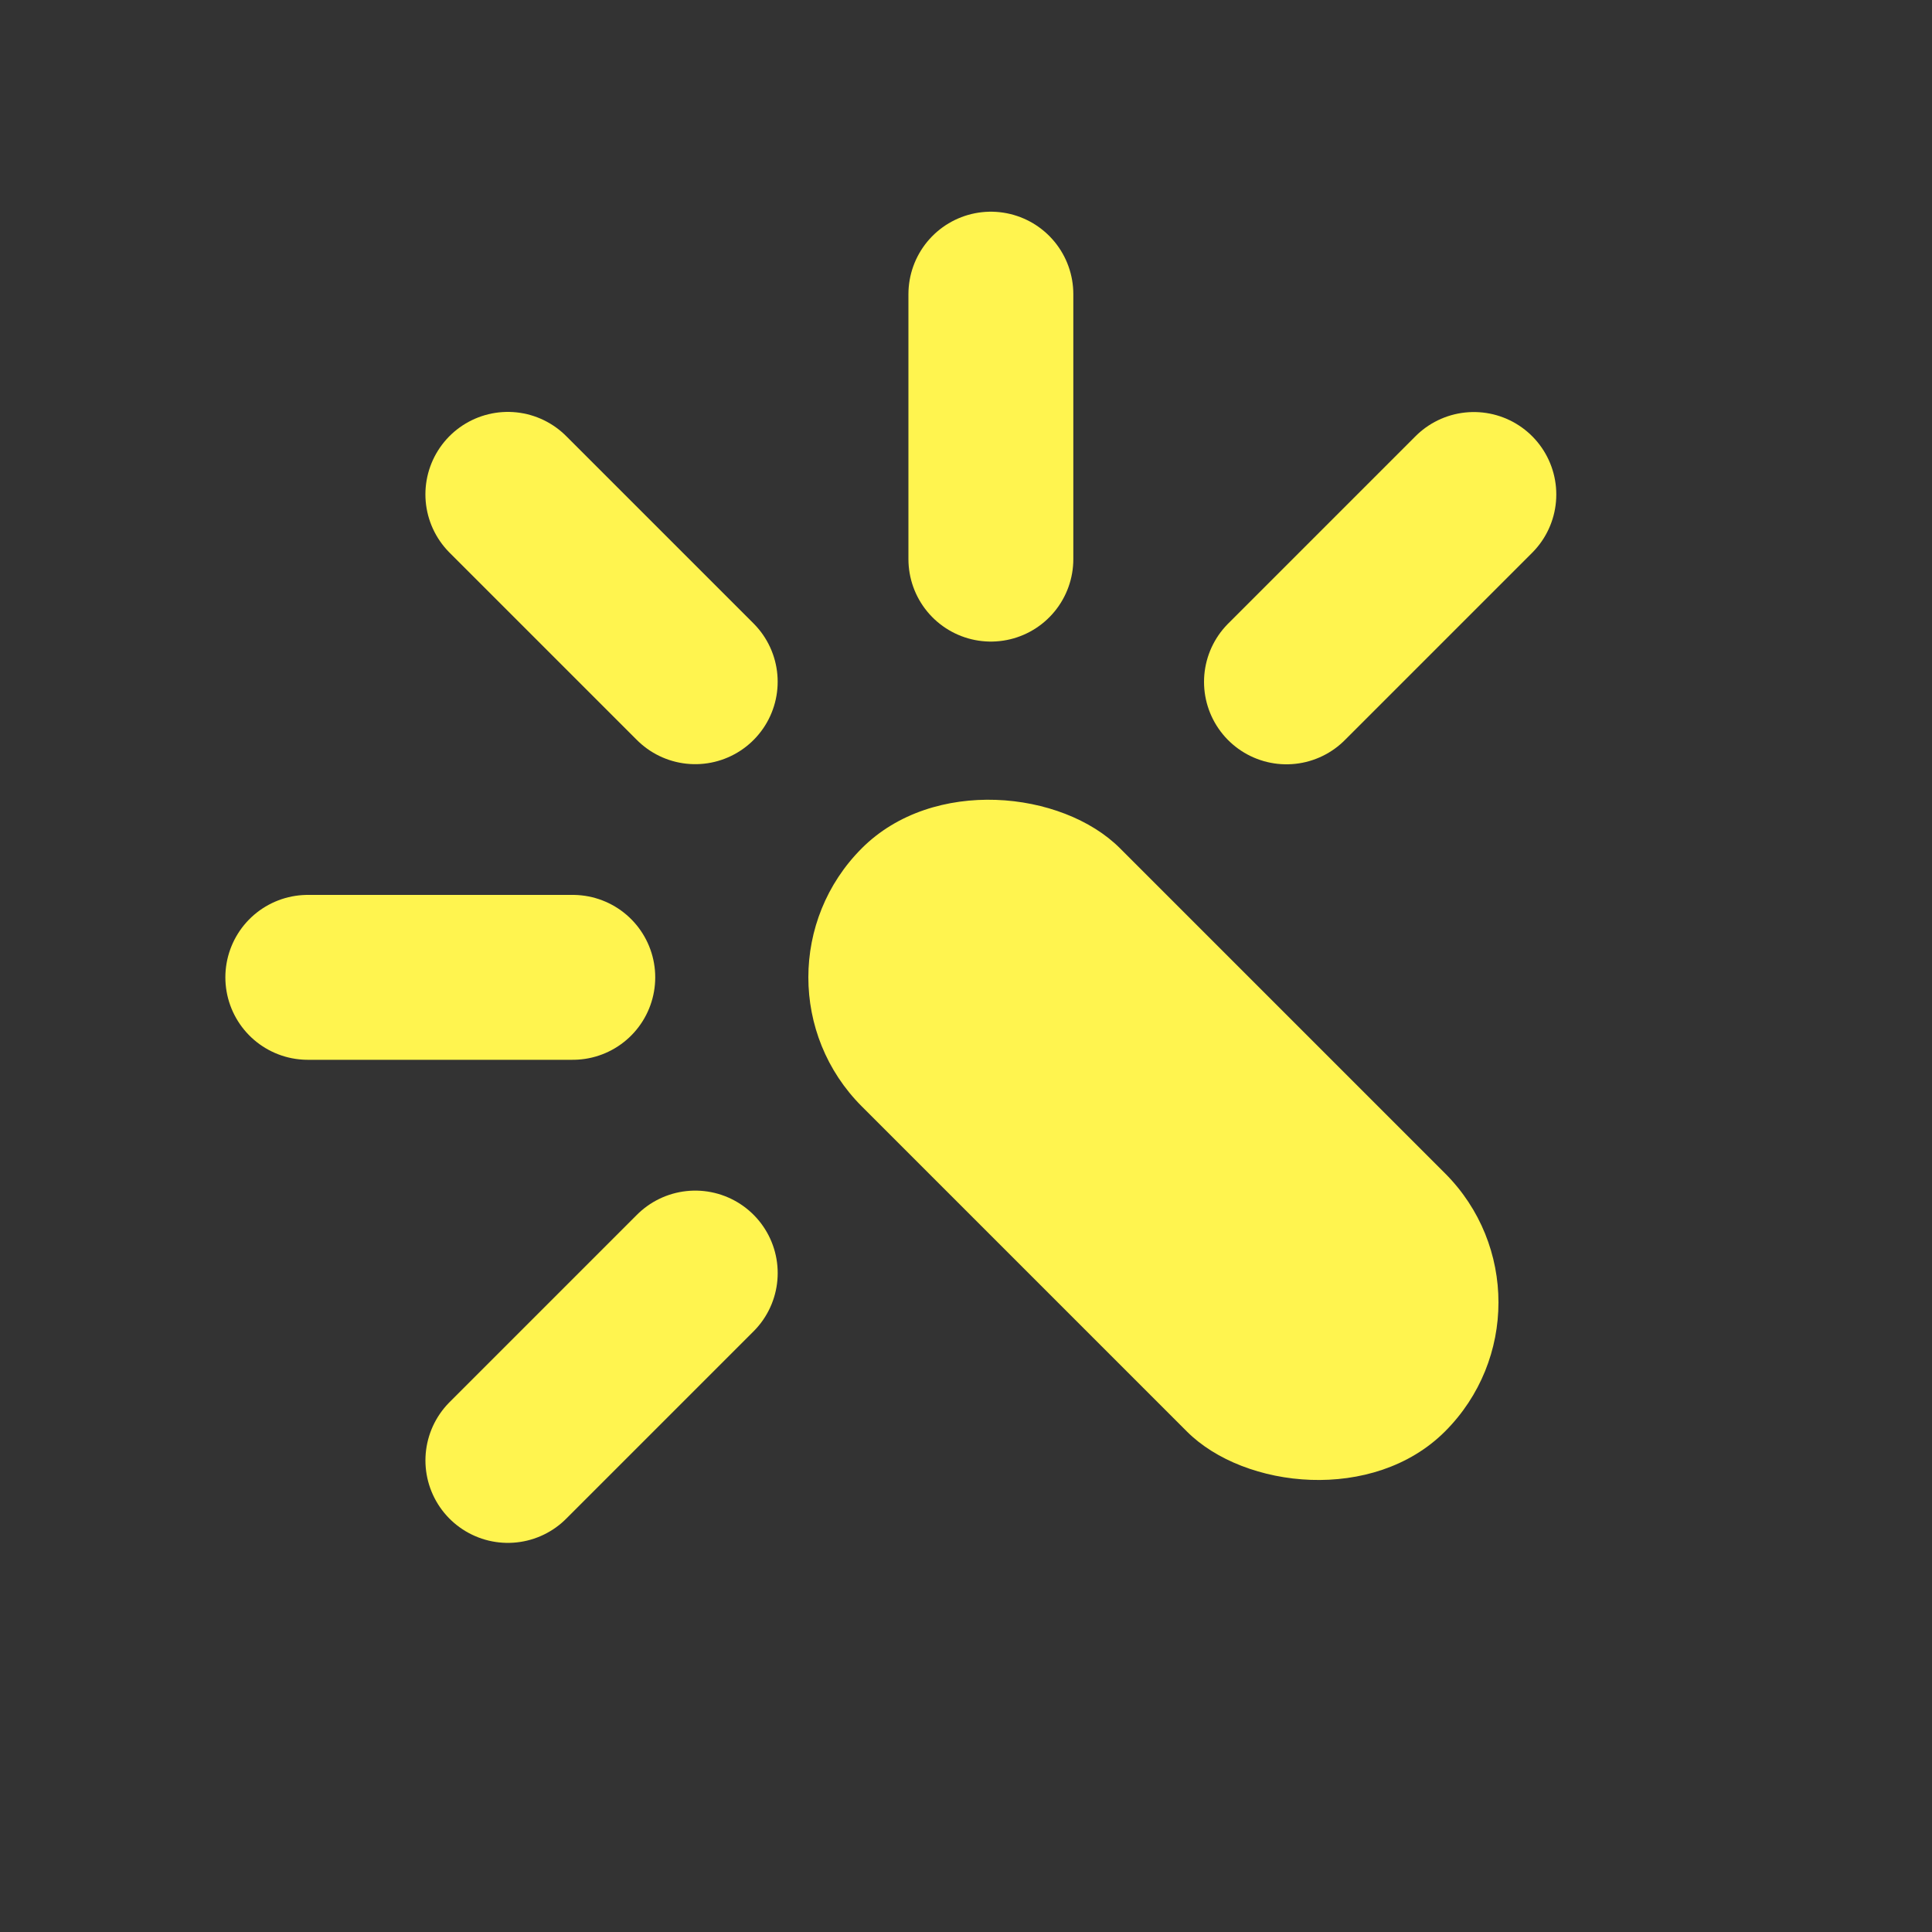 <svg width="72" height="72" viewBox="0 0 72 72" fill="none" xmlns="http://www.w3.org/2000/svg">
<rect x="0" y="0" width="72" height="72" fill="#333333" stroke="none"/>
<path d="M18.927 54.426L25.91 47.443" stroke="#FFF44F" stroke-width="6.145" stroke-linecap="round"/>
<path d="M47.943 25.411L54.926 18.428" stroke="#FFF44F" stroke-width="6.145" stroke-linecap="round"/>
<path d="M36.927 20.837V10.962" stroke="#FFF44F" stroke-width="6.145" stroke-linecap="round"/>
<path d="M25.909 25.406L18.926 18.423" stroke="#FFF44F" stroke-width="6.145" stroke-linecap="round"/>
<path d="M21.346 36.423H11.471" stroke="#FFF44F" stroke-width="6.145" stroke-linecap="round"/>
<rect x="27.307" y="36.423" width="13.606" height="30.736" rx="6.803" transform="rotate(-45 27.307 36.423)" fill="#FFF44F"/>
</svg>
